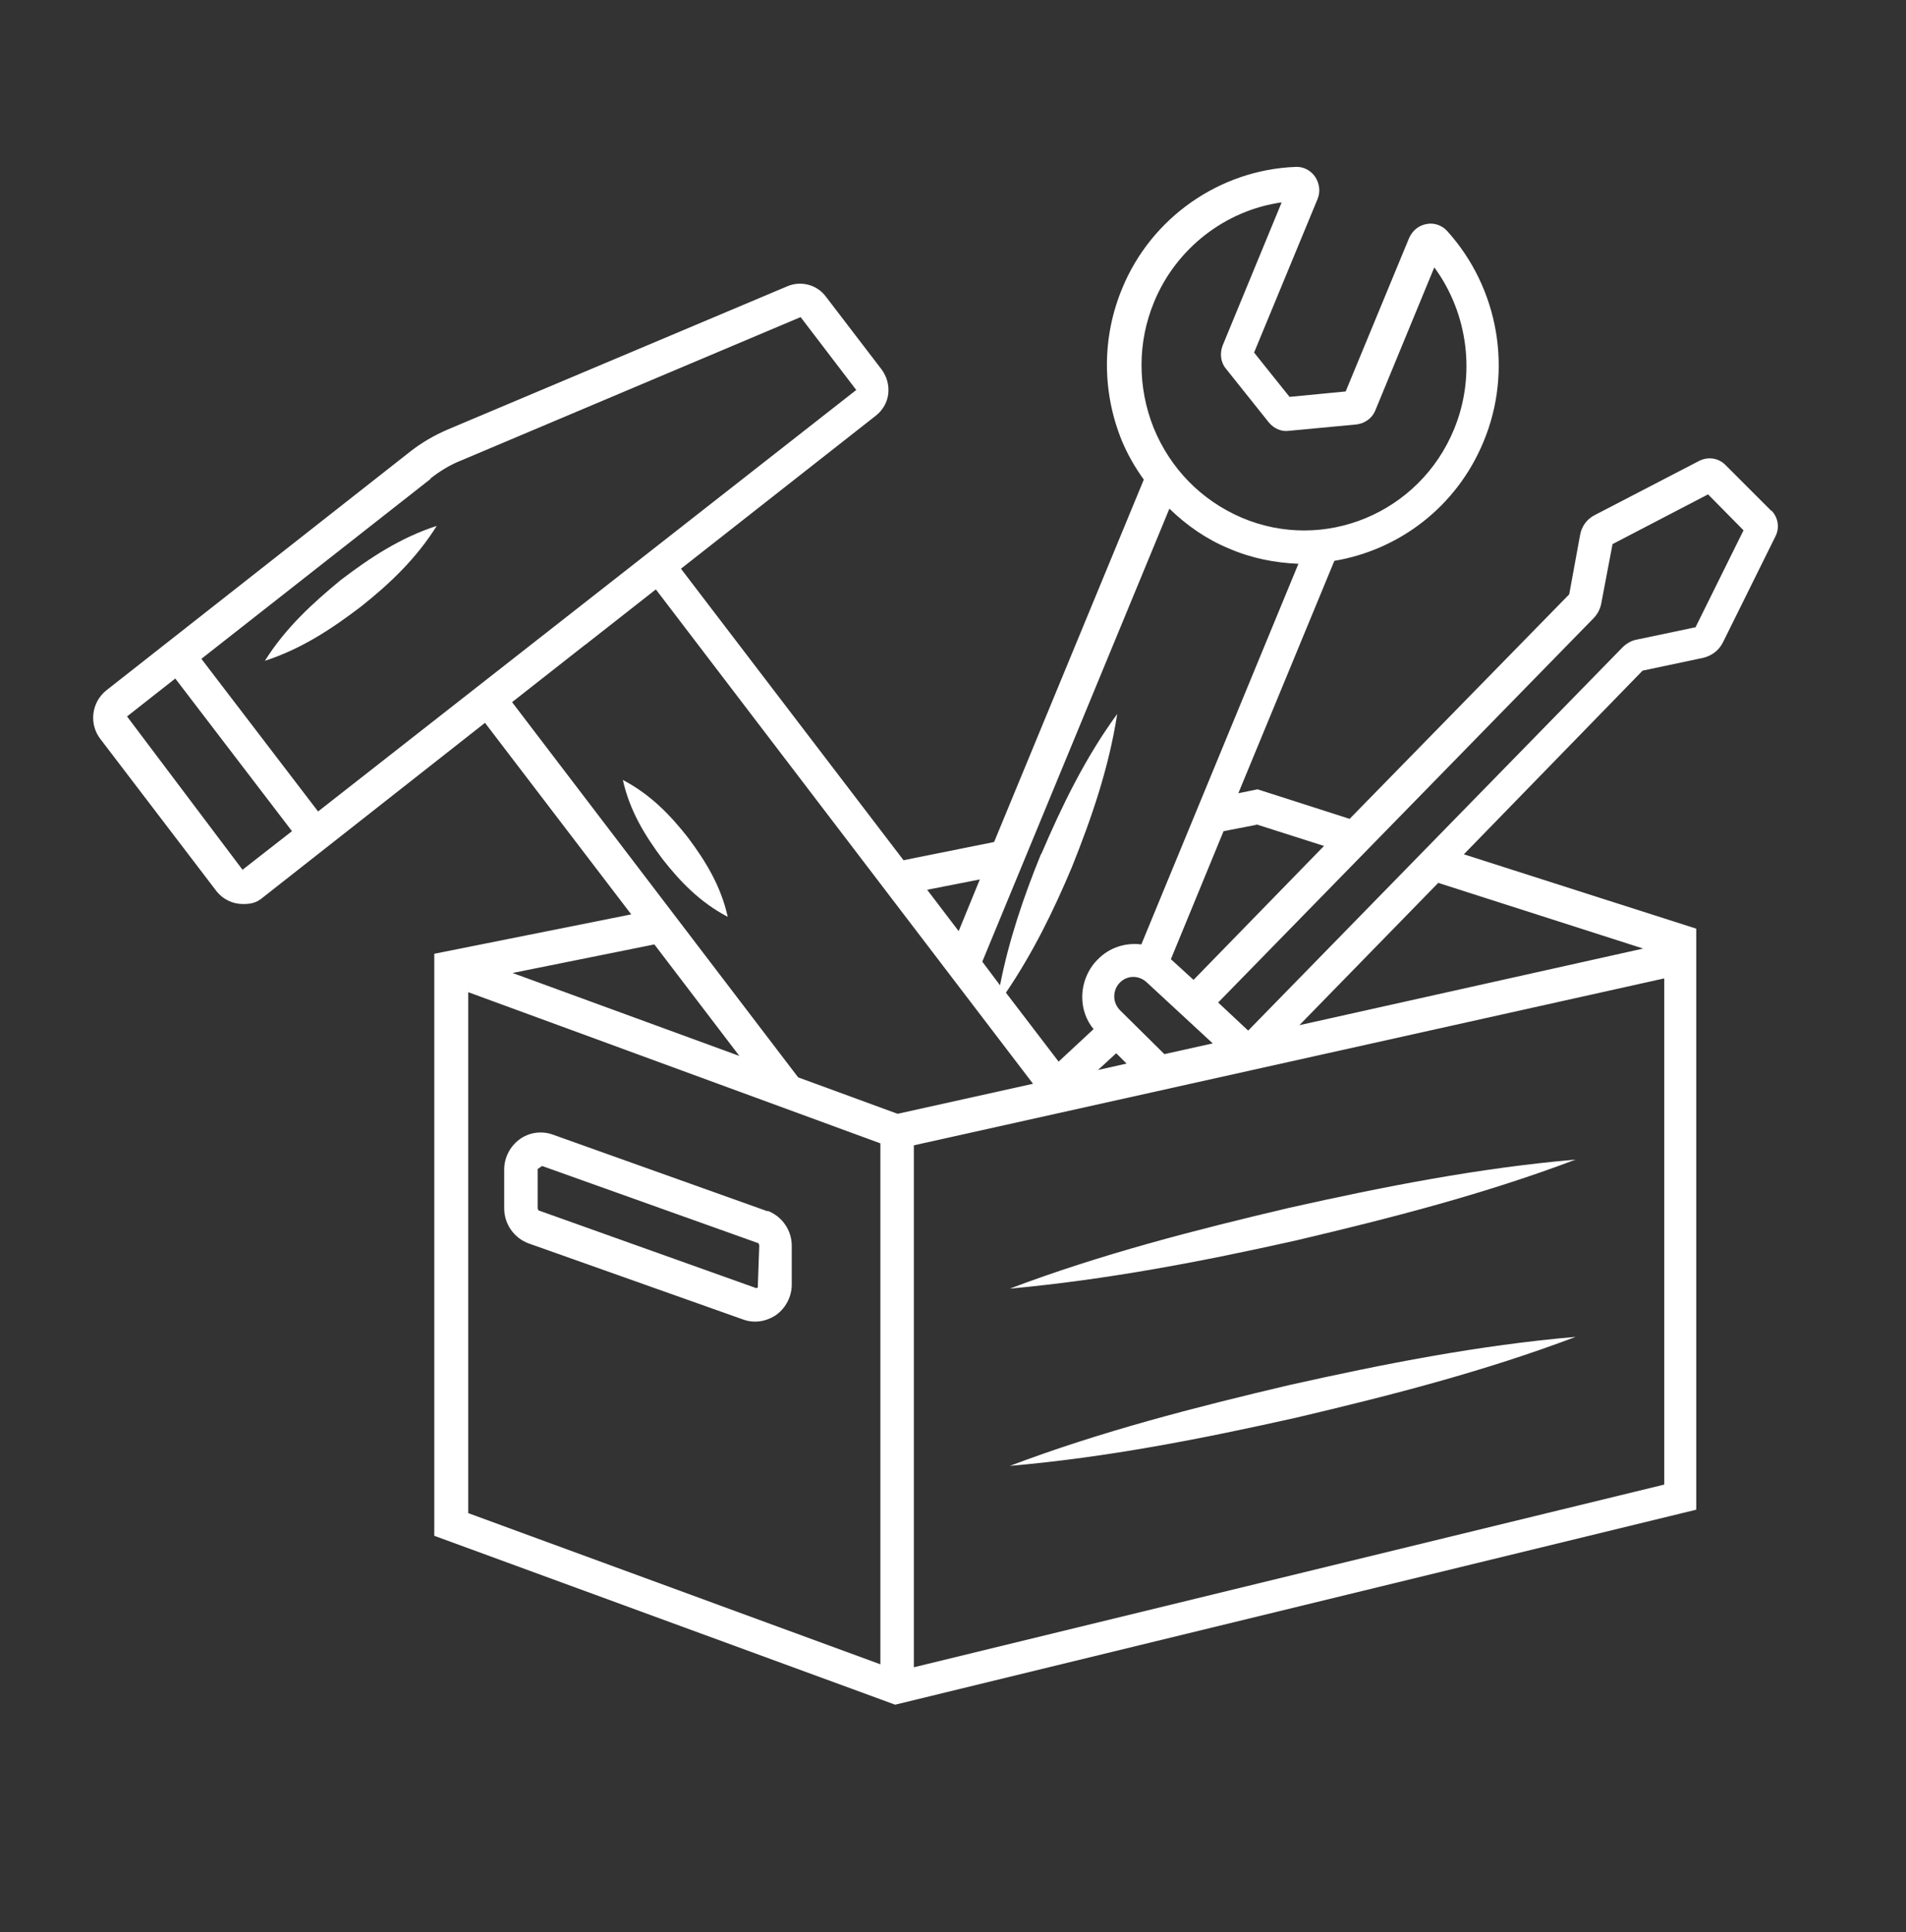 <?xml version="1.0" encoding="UTF-8"?>
<svg id="Ebene_1" data-name="Ebene 1" xmlns="http://www.w3.org/2000/svg" version="1.1" viewBox="0 0 387.1 392.4">
  <rect x="0" y="0" width="387.1" height="392.4" fill="#333333" stroke="none"/>
  <defs>
    <style>
      .cls-1 {
        fill: #fff;
        stroke-width: 0px;
      }
    </style>
  </defs>
  <path class="cls-1" d="M359.9,103.9l-9.5-9.5c-1.4-1.4-3.5-1.7-5.3-.8l-21.2,11c-1.6.8-2.7,2.3-3,4.1l-2.2,12-44.6,45.6-18.7-6-3.9.8,19.5-47.2c13.1-2.2,24.8-10.9,30.3-24.2,6-14.4,3.1-31.2-7.4-42.8-1.1-1.2-2.7-1.7-4.2-1.4-1.6.3-2.8,1.3-3.5,2.8l-12.9,31.2-11.4,1.1-7.2-9,12.9-31.2c.6-1.5.4-3.1-.5-4.5-.9-1.3-2.4-2.1-4-2-15.4.6-29.3,10.3-35.2,24.7-4.1,9.9-4.1,20.9-.1,30.8,1.2,2.9,2.7,5.5,4.5,8l-30.4,73.6-18.4,3.7-45.2-59.2,39.6-31.1c1.4-1.1,2.3-2.7,2.5-4.4.2-1.8-.3-3.5-1.3-4.9l-11.4-14.9c-1.8-2.4-5-3.2-7.7-2.1l-69,29.1c-2.8,1.2-5.4,2.7-7.8,4.6l-61.6,48.4c-3,2.4-3.6,6.8-1.2,9.9l23.5,30.8c1.4,1.8,3.4,2.7,5.5,2.7s3-.5,4.2-1.5l44.9-35.3,29.7,38.9-40,8v118.2l93.6,34.3,162.7-39.6v-118l-47.2-15.1,36.3-37.3,12.3-2.6c1.7-.4,3.2-1.5,4-3.1l10.7-21.6c.9-1.8.5-3.9-.9-5.3ZM255.1,167.4l13.8,4.4-26.5,27.2-4.6-4.2s0,0,0,0l10.7-26,6.7-1.3ZM211.4,173.5c-3.5,8.6-6.5,17.4-8.3,26.6l-3.6-4.8,38-92c3.5,3.4,7.5,6.2,12.1,8.1,4.6,2,9.4,2.9,14.1,3.1l-31.9,77.3c-3.2-.4-6.5.6-8.9,3.1-2,2-3.1,4.8-3.1,7.6,0,2.4.8,4.7,2.3,6.5l-7.1,6.6-10.7-14c5.5-8.1,9.7-16.7,13.4-25.5,4-10,7.5-20.1,9.2-31.1-6.5,8.9-11.2,18.6-15.4,28.4ZM226.7,213.9l2.1,2.1-5.8,1.3,3.7-3.4ZM236.6,214.2l-9.1-9c-.7-.7-1.2-1.7-1.2-2.8,0-1.1.4-2.1,1.1-2.8,1.5-1.6,4-1.6,5.6,0l13.3,12.3-9.9,2.2ZM234.4,61.3c4.5-10.9,14.5-18.6,25.9-20.2l-12,29.1c-.6,1.6-.4,3.4.7,4.7l8.7,10.9c1,1.2,2.5,1.9,4,1.7l13.8-1.3c1.7-.2,3.2-1.3,3.8-2.8l12-29.1c6.9,9.4,8.5,22,4,32.9-7,17-26.4,25.1-43.2,17.9-8.1-3.5-14.4-9.9-17.8-18.2-3.3-8.3-3.3-17.4.1-25.6ZM199,178.6l-4.3,10.5-6.4-8.4,10.7-2.1ZM87.4,97.2c1.9-1.5,4-2.8,6.3-3.7l68.9-29.1,11.3,14.8-109.3,85.6-23.7-31,46.5-36.5ZM49.3,176.7l-23.5-31.2,9.8-7.7,23.7,31-10,7.8ZM118.8,131l14.4-11.3,76.6,100.4-27.5,6.1-20.2-7.4-58.1-76.2,14.9-11.7ZM150.3,214.5l-46.2-16.9,28.8-5.8,17.3,22.7ZM95.1,307.3v-105.8l83.7,30.7v105.8l-83.7-30.7ZM338,301.5l-152.4,37.1v-106l152.4-33.9v102.8ZM333.9,192.6l-70,15.6,28.2-28.9,41.8,13.4ZM344.3,127.4l-11.9,2.5c-1.1.2-2.1.8-2.9,1.6l-76,77.8-6.1-5.7,76.2-78c.8-.8,1.4-1.9,1.6-3l2.3-12.1,19.4-10.1,7.2,7.3-9.8,19.8Z"/>
  <path class="cls-1" d="M139.8,170.2c-3.6-4.6-7.6-8.8-13.3-11.8,1.4,6.3,4.5,11.3,8,16,3.6,4.6,7.6,8.8,13.3,11.8-1.4-6.3-4.5-11.3-8-16Z"/>
  <path class="cls-1" d="M73.3,123.2c5.8-4.6,11.2-9.7,15.4-16.4-7.4,2.4-13.6,6.5-19.5,11-5.7,4.7-11.2,9.7-15.4,16.4,7.4-2.4,13.6-6.5,19.5-11Z"/>
  <path class="cls-1" d="M155.9,246l-43.7-15.6c-2.3-.8-4.8-.4-6.7,1-1.9,1.4-3.1,3.7-3.1,6.1v7.9c0,3.2,2,6,4.9,7.1l43.7,15.5c.8.3,1.6.4,2.4.4,1.5,0,3-.5,4.3-1.4,1.9-1.4,3.1-3.7,3.1-6.1v-7.9c0-3.2-2-6-4.9-7.1ZM153.9,261.5c-.1,0-.3.2-.6,0l-43.7-15.6c-.3,0-.4-.4-.4-.6v-7.9l.9-.6,43.7,15.6c.3,0,.4.4.4.6l-.3,8.5Z"/>
  <path class="cls-1" d="M320,235.5c-19.7,1.7-39,5.5-58.2,9.8-19.1,4.5-38.2,9.4-56.7,16.4,19.7-1.8,39-5.5,58.2-9.8,19.1-4.5,38.2-9.4,56.7-16.4Z"/>
  <path class="cls-1" d="M320,271.5c-19.7,1.7-39,5.5-58.2,9.8-19.1,4.5-38.2,9.4-56.7,16.4,19.7-1.7,39-5.5,58.2-9.8,19.1-4.5,38.2-9.4,56.7-16.4Z"/>
</svg>